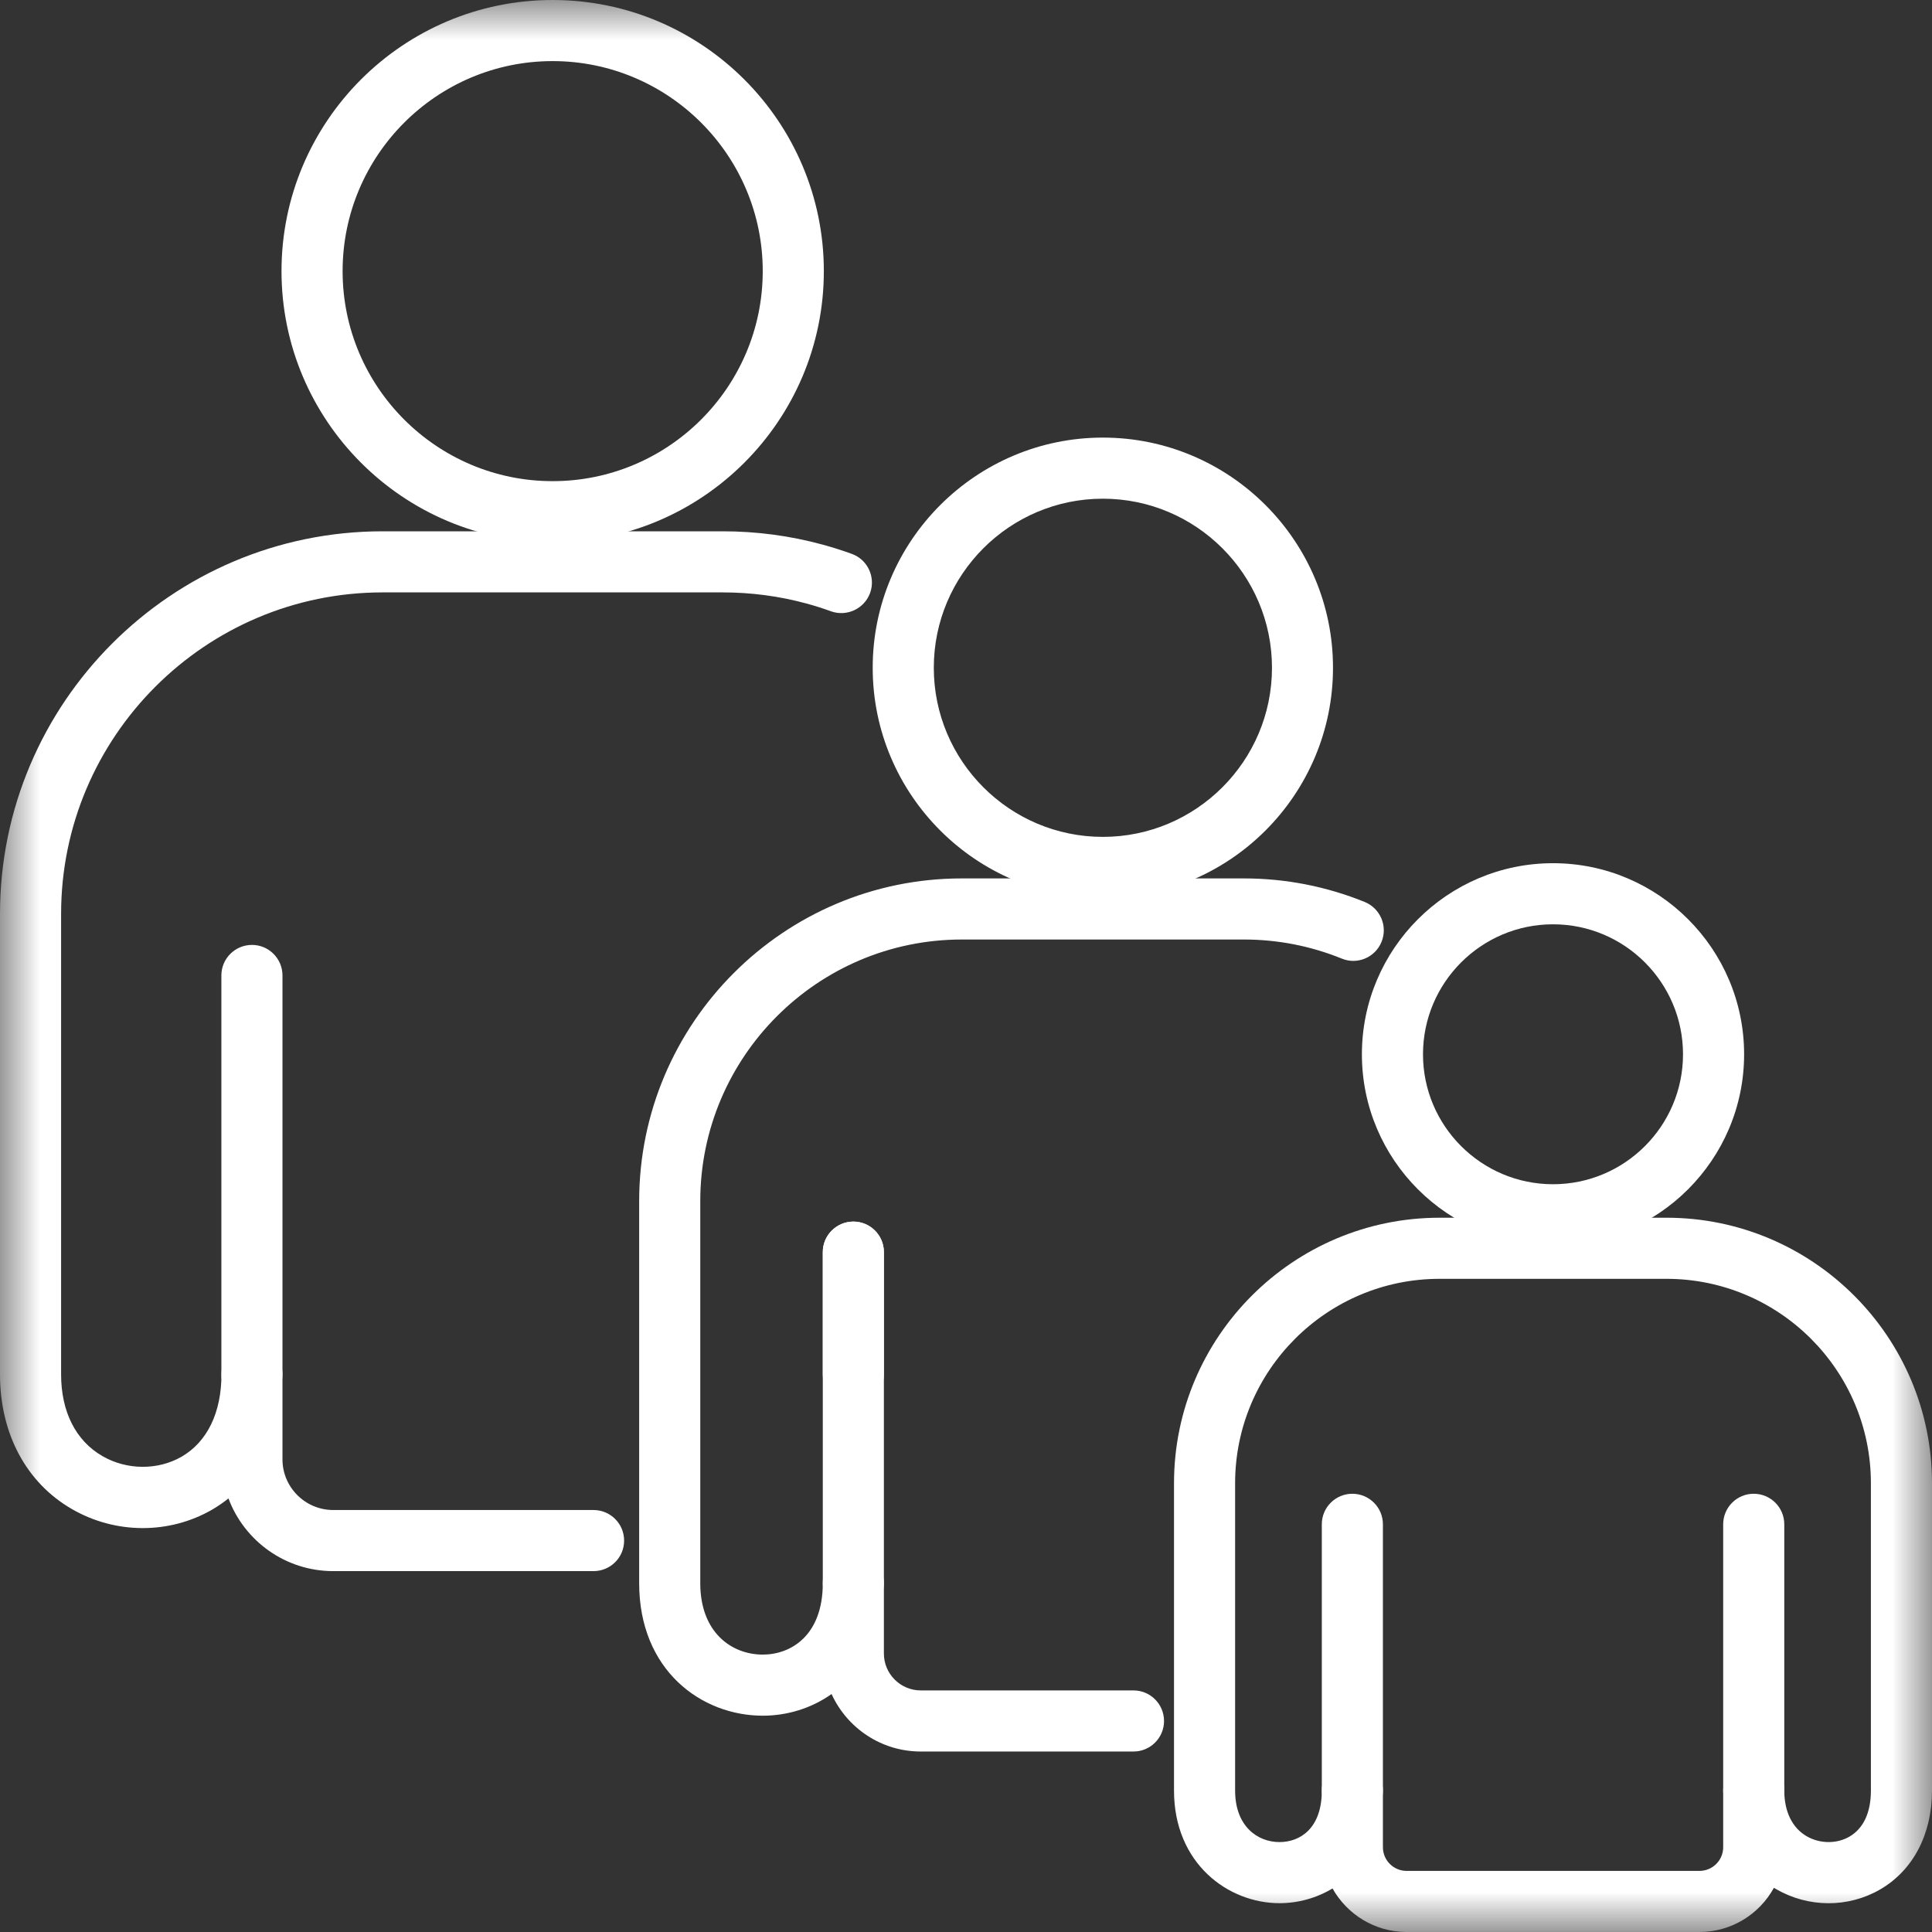 <svg width="24" height="24" viewBox="0 0 24 24" fill="none" xmlns="http://www.w3.org/2000/svg">
<rect x="0" y="0" width="24" height="24" fill="#333333" stroke="none"/>
<g clip-path="url(#clip0_3365_9823)">
<mask id="mask0_3365_9823" style="mask-type:alpha" maskUnits="userSpaceOnUse" x="0" y="0" width="24" height="24">
<rect width="24" height="24" fill="white"/>
</mask>
<g mask="url(#mask0_3365_9823)">
<path fill-rule="evenodd" clip-rule="evenodd" d="M7.373 19.517H4.14C3.544 19.517 3.035 19.141 2.838 18.614C2.774 18.665 2.706 18.712 2.634 18.754C2.101 19.061 1.434 19.059 0.893 18.746C0.325 18.418 0 17.809 0 17.073V11.353C0 8.732 2.132 6.6 4.753 6.6H8.977C9.397 6.6 9.814 6.655 10.217 6.765C10.339 6.798 10.461 6.837 10.58 6.88C10.777 6.95 10.88 7.168 10.809 7.365C10.738 7.562 10.52 7.664 10.323 7.594C10.223 7.557 10.12 7.525 10.018 7.497C9.68 7.405 9.33 7.359 8.977 7.359H4.753C2.551 7.359 0.759 9.151 0.759 11.353V17.073C0.759 17.537 0.941 17.897 1.272 18.088C1.574 18.263 1.96 18.266 2.255 18.096C2.574 17.912 2.751 17.548 2.751 17.073C2.751 16.864 2.92 16.694 3.13 16.694C3.339 16.694 3.509 16.864 3.509 17.073V18.128C3.509 18.476 3.792 18.758 4.14 18.758H7.373C7.583 18.758 7.753 18.928 7.753 19.138C7.753 19.348 7.583 19.517 7.373 19.517L7.373 19.517Z" fill="white"/>
<path fill-rule="evenodd" clip-rule="evenodd" d="M3.13 17.453C2.92 17.453 2.75 17.283 2.75 17.073V12.117C2.75 11.908 2.92 11.738 3.13 11.738C3.339 11.738 3.509 11.908 3.509 12.117V17.073C3.509 17.283 3.339 17.453 3.13 17.453Z" fill="white"/>
<path fill-rule="evenodd" clip-rule="evenodd" d="M10.601 17.453C10.392 17.453 10.221 17.283 10.221 17.073V15.554C10.221 15.345 10.392 15.175 10.601 15.175C10.81 15.175 10.98 15.345 10.98 15.554V17.073C10.98 17.283 10.81 17.453 10.601 17.453Z" fill="white"/>
<path fill-rule="evenodd" clip-rule="evenodd" d="M6.865 0.759C5.426 0.759 4.256 1.929 4.256 3.368C4.256 4.807 5.426 5.977 6.865 5.977C8.304 5.977 9.475 4.807 9.475 3.368C9.475 1.929 8.304 0.759 6.865 0.759ZM6.865 6.736C5.008 6.736 3.497 5.225 3.497 3.368C3.497 1.51 5.008 -0 6.865 -0C8.723 -0 10.234 1.511 10.234 3.368C10.234 5.225 8.722 6.736 6.865 6.736V6.736Z" fill="white"/>
<path fill-rule="evenodd" clip-rule="evenodd" d="M14.081 21.758H11.438C10.946 21.758 10.522 21.465 10.33 21.044C10.077 21.223 9.776 21.313 9.476 21.313C8.712 21.313 7.94 20.748 7.94 19.667V14.921C7.94 12.71 9.738 10.912 11.948 10.912H15.452C15.97 10.912 16.475 11.011 16.954 11.205C17.148 11.285 17.241 11.506 17.162 11.7C17.083 11.894 16.862 11.988 16.668 11.908C16.281 11.751 15.872 11.671 15.452 11.671H11.948C10.156 11.671 8.699 13.129 8.699 14.921V19.667C8.699 20.28 9.089 20.554 9.476 20.554C9.82 20.554 10.221 20.322 10.221 19.667C10.221 19.457 10.392 19.287 10.601 19.287C10.81 19.287 10.98 19.457 10.98 19.667V20.541C10.98 20.794 11.186 20.999 11.438 20.999H14.081C14.29 20.999 14.46 21.169 14.46 21.379C14.46 21.588 14.29 21.758 14.081 21.758V21.758Z" fill="white"/>
<path fill-rule="evenodd" clip-rule="evenodd" d="M10.601 20.046C10.392 20.046 10.221 19.876 10.221 19.667V15.554C10.221 15.345 10.392 15.175 10.601 15.175C10.81 15.175 10.98 15.345 10.98 15.554V19.667C10.98 19.876 10.81 20.046 10.601 20.046Z" fill="white"/>
<path fill-rule="evenodd" clip-rule="evenodd" d="M13.7 6.195C12.542 6.195 11.6 7.137 11.6 8.295C11.6 9.454 12.542 10.396 13.7 10.396C14.858 10.396 15.801 9.454 15.801 8.295C15.801 7.137 14.858 6.195 13.7 6.195ZM13.7 11.155C12.124 11.155 10.841 9.872 10.841 8.295C10.841 6.719 12.124 5.436 13.7 5.436C15.277 5.436 16.559 6.719 16.559 8.295C16.559 9.872 15.277 11.155 13.7 11.155Z" fill="white"/>
<path fill-rule="evenodd" clip-rule="evenodd" d="M17.179 22.243V22.947C17.179 23.109 17.311 23.241 17.473 23.241H21.111C21.274 23.241 21.406 23.109 21.406 22.947V22.243C21.406 22.033 21.576 21.864 21.785 21.864C21.995 21.864 22.165 22.033 22.165 22.243C22.165 22.505 22.264 22.707 22.444 22.811C22.607 22.905 22.815 22.907 22.973 22.816C23.148 22.715 23.241 22.517 23.241 22.243V18.425C23.241 17.025 22.102 15.886 20.701 15.886H17.883C16.483 15.886 15.343 17.025 15.343 18.425V22.243C15.343 22.685 15.62 22.883 15.894 22.883C16.149 22.883 16.42 22.715 16.42 22.243C16.42 22.033 16.59 21.864 16.799 21.864C17.009 21.864 17.179 22.033 17.179 22.243ZM21.111 24H17.473C17.078 24 16.734 23.781 16.553 23.459C16.353 23.58 16.123 23.642 15.894 23.642C15.259 23.642 14.584 23.152 14.584 22.243V18.425C14.584 16.607 16.064 15.127 17.883 15.127H20.702C22.52 15.127 24 16.607 24 18.425V22.243C24 22.787 23.764 23.236 23.353 23.473C22.958 23.701 22.465 23.699 22.065 23.468C22.055 23.462 22.045 23.457 22.036 23.451C21.857 23.778 21.509 24 21.111 24Z" fill="white"/>
<path fill-rule="evenodd" clip-rule="evenodd" d="M16.799 22.622C16.59 22.622 16.42 22.453 16.42 22.243V18.935C16.42 18.726 16.59 18.556 16.799 18.556C17.009 18.556 17.179 18.726 17.179 18.935V22.243C17.179 22.453 17.009 22.622 16.799 22.622Z" fill="white"/>
<path fill-rule="evenodd" clip-rule="evenodd" d="M21.785 22.622C21.576 22.622 21.406 22.453 21.406 22.243V18.935C21.406 18.726 21.576 18.556 21.785 18.556C21.995 18.556 22.165 18.726 22.165 18.935V22.243C22.165 22.453 21.995 22.622 21.785 22.622Z" fill="white"/>
<path fill-rule="evenodd" clip-rule="evenodd" d="M19.292 11.482C18.402 11.482 17.677 12.206 17.677 13.097C17.677 13.987 18.402 14.711 19.292 14.711C20.183 14.711 20.907 13.987 20.907 13.097C20.907 12.206 20.183 11.482 19.292 11.482ZM19.292 15.47C17.983 15.47 16.918 14.406 16.918 13.097C16.918 11.787 17.983 10.723 19.292 10.723C20.601 10.723 21.666 11.787 21.666 13.097C21.666 14.405 20.601 15.47 19.292 15.47Z" fill="white"/>
</g>
</g>
<defs>
<clipPath id="clip0_3365_9823">
<rect width="24" height="24" fill="white"/>
</clipPath>
</defs>
</svg>
